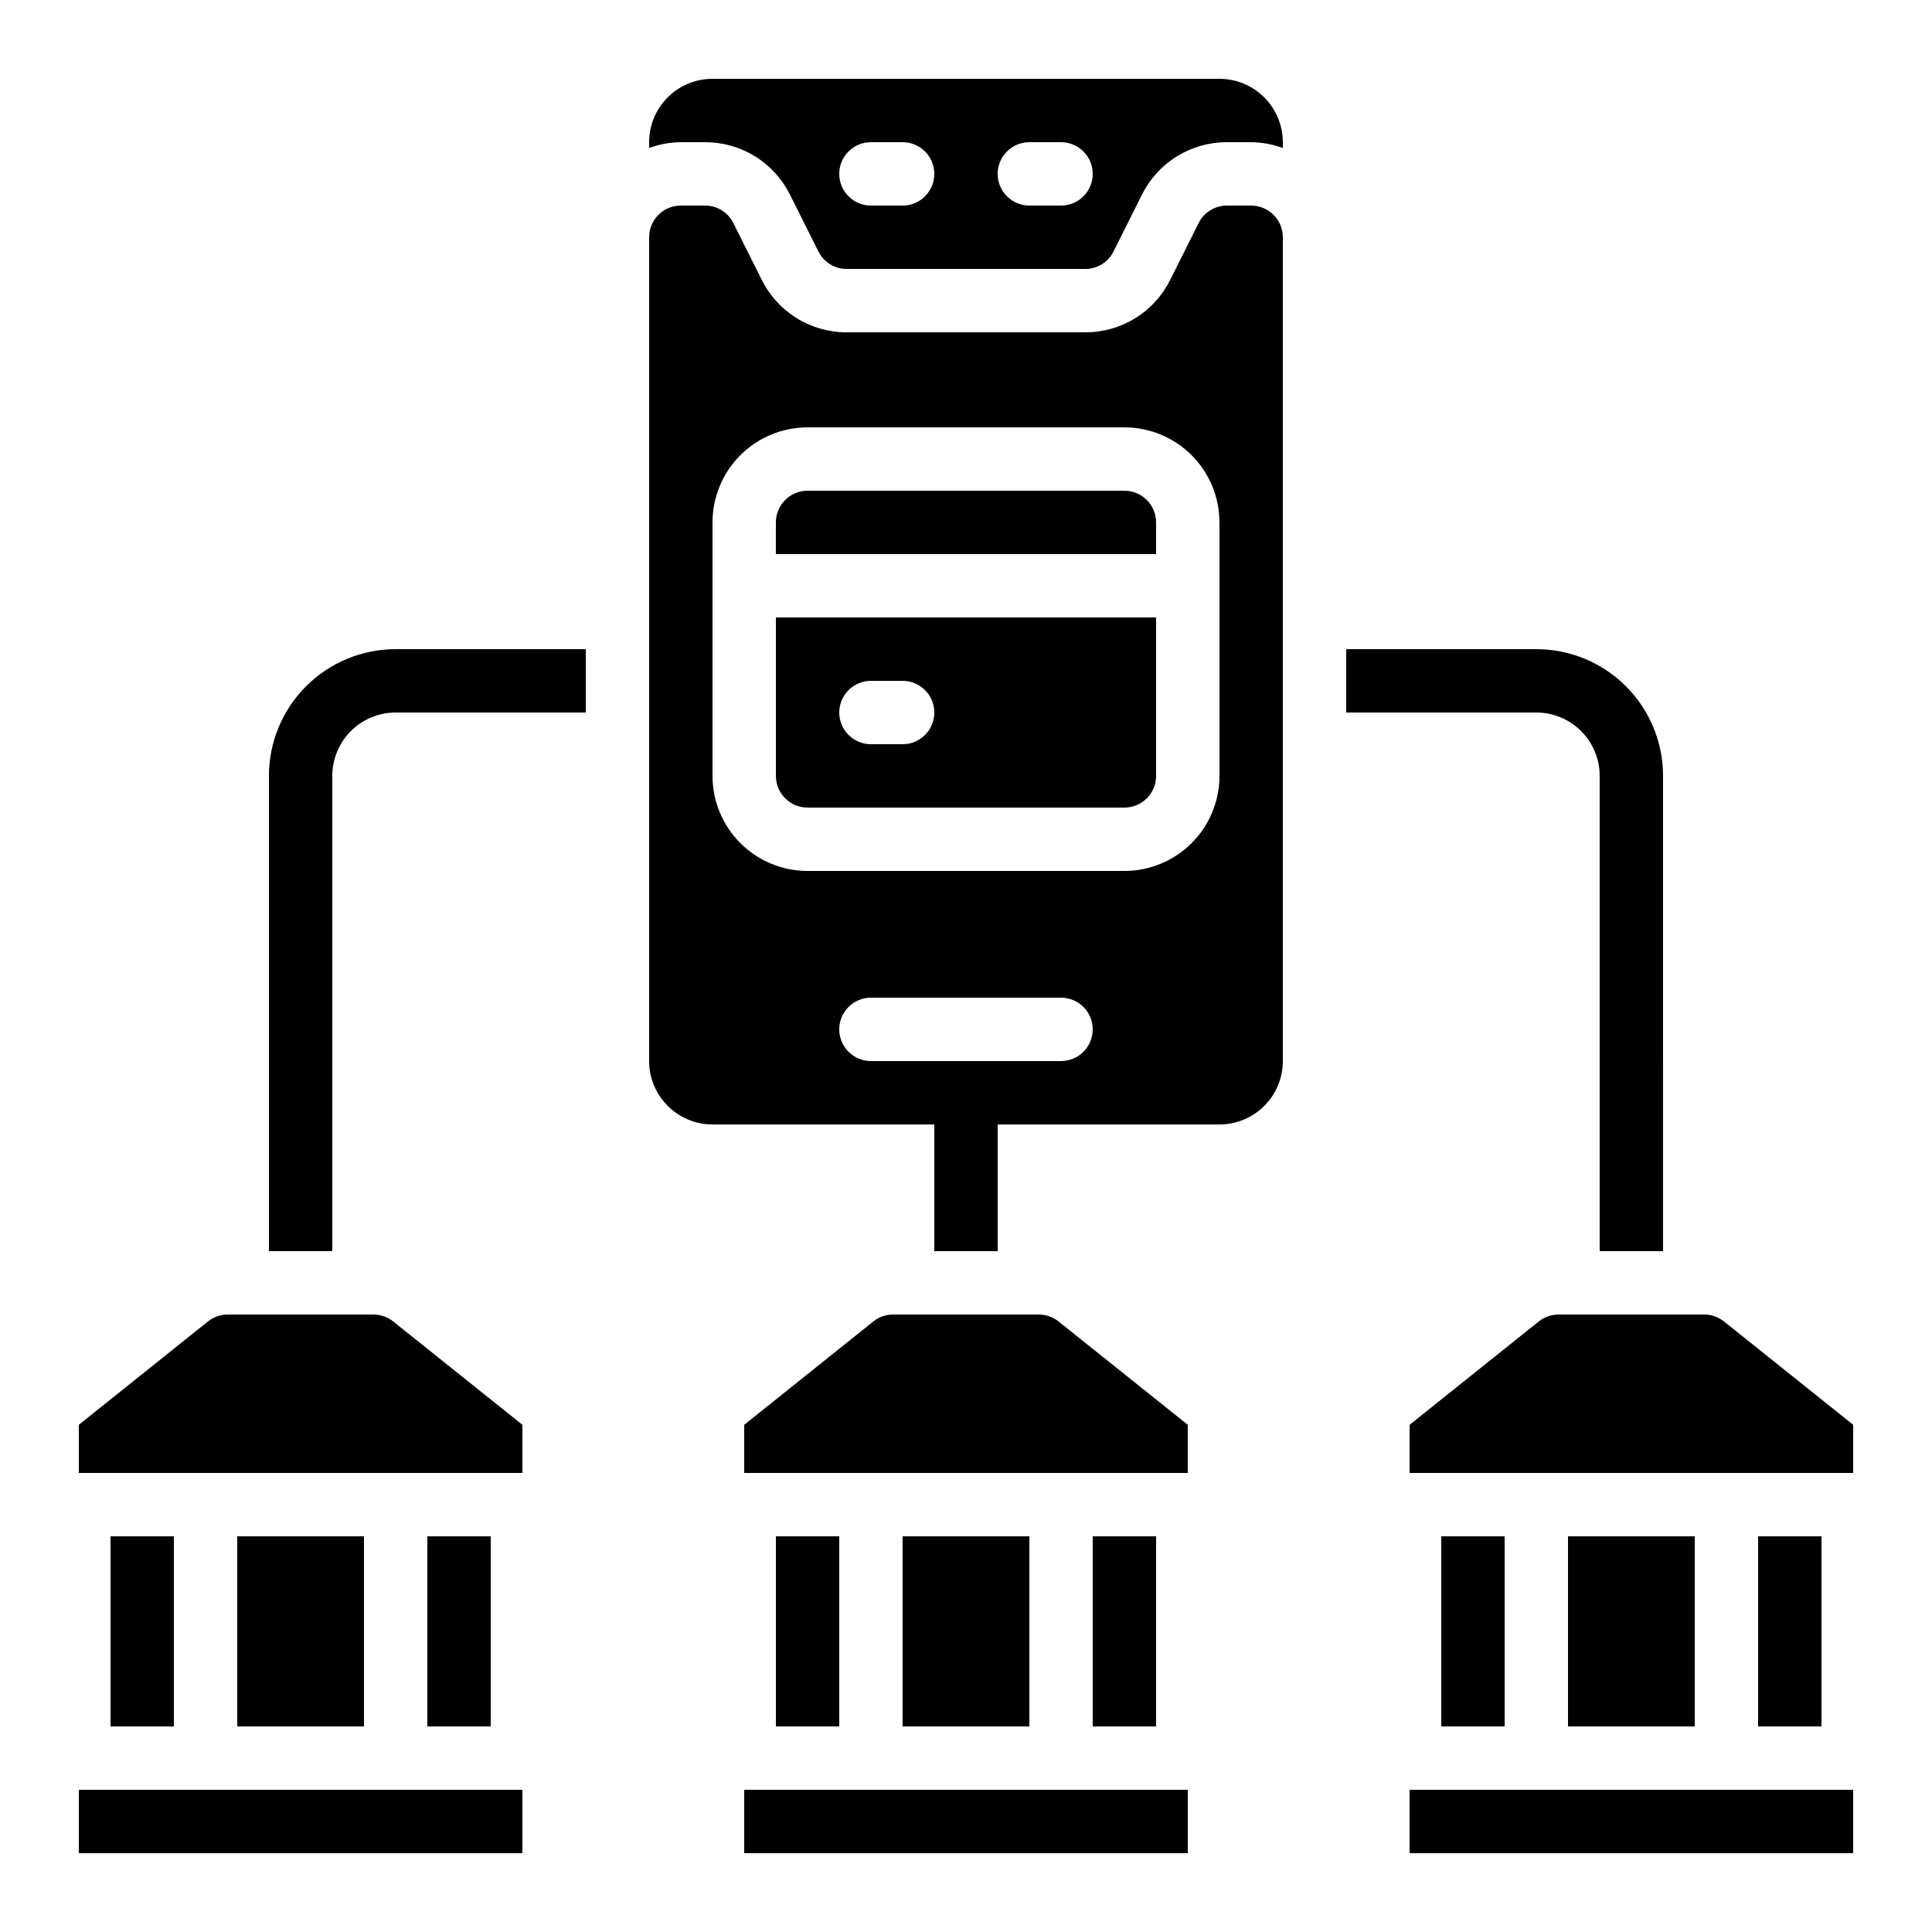 <?xml version="1.0" encoding="UTF-8"?>
<!-- Uploaded to: ICON Repo, www.iconrepo.com, Generator: ICON Repo Mixer Tools -->
<svg fill="#000000" width="800px" height="800px" version="1.1" viewBox="144 144 512 512" xmlns="http://www.w3.org/2000/svg">
 <g>
  <path d="m215.27 349.62v125.95h16.793v-125.95c0-4.453 1.77-8.727 4.918-11.875 3.148-3.148 7.422-4.918 11.875-4.918h50.383v-16.793h-50.383c-8.906 0-17.449 3.539-23.75 9.836-6.297 6.301-9.836 14.844-9.836 23.75z"/>
  <path d="m567.93 349.62v125.95h16.793l0.004-125.95c0-8.906-3.539-17.449-9.84-23.75-6.297-6.297-14.84-9.836-23.75-9.836h-50.379v16.793h50.383-0.004c4.453 0 8.727 1.77 11.875 4.918 3.148 3.148 4.918 7.422 4.918 11.875z"/>
  <path d="m349.62 551.14h16.793v50.383h-16.793z"/>
  <path d="m433.59 551.14h16.793v50.383h-16.793z"/>
  <path d="m383.2 551.14h33.586v50.383h-33.586z"/>
  <path d="m374.81 618.32h-33.586v16.793h117.55v-16.793z"/>
  <path d="m551.14 618.32h-33.586v16.793h117.55v-16.793z"/>
  <path d="m198.48 618.32h-33.59v16.793h117.55v-16.793z"/>
  <path d="m600.88 494.21c-1.484-1.191-3.328-1.844-5.231-1.848h-38.625c-1.906 0-3.754 0.648-5.238 1.84l-34.227 27.391v12.754h117.55v-12.762z"/>
  <path d="m424.54 494.21c-1.484-1.191-3.328-1.844-5.231-1.848h-38.625c-1.906 0-3.754 0.648-5.242 1.84l-34.223 27.391v12.754h117.55v-12.762z"/>
  <path d="m525.95 551.14h16.793v50.383h-16.793z"/>
  <path d="m475.57 198.48h-6.414c-3.184-0.016-6.098 1.789-7.508 4.641l-7.516 15.023c-2.082 4.191-5.293 7.719-9.277 10.18-3.981 2.461-8.57 3.758-13.25 3.742h-63.211c-4.684 0.016-9.273-1.281-13.254-3.742-3.984-2.461-7.195-5.988-9.277-10.18l-7.516-15.023c-1.41-2.852-4.32-4.656-7.504-4.641h-6.418c-4.637 0-8.395 3.758-8.395 8.395v218.32c0 4.457 1.77 8.727 4.918 11.875 3.148 3.152 7.422 4.922 11.875 4.922h58.777v33.586h16.793v-33.586h58.777c4.457 0 8.727-1.77 11.875-4.922 3.152-3.148 4.918-7.418 4.918-11.875v-218.32c0-2.227-0.883-4.363-2.457-5.938-1.574-1.574-3.711-2.457-5.938-2.457zm-50.383 226.71h-50.379c-4.637 0-8.398-3.758-8.398-8.395s3.762-8.398 8.398-8.398h50.383-0.004c4.641 0 8.398 3.762 8.398 8.398s-3.758 8.395-8.398 8.395zm41.984-75.57c0 6.68-2.652 13.09-7.375 17.812-4.727 4.723-11.133 7.379-17.812 7.379h-83.969c-6.684 0-13.09-2.656-17.812-7.379-4.727-4.723-7.379-11.133-7.379-17.812v-67.176c0-6.68 2.652-13.086 7.379-17.812 4.723-4.723 11.129-7.375 17.812-7.375h83.969c6.68 0 13.086 2.652 17.812 7.375 4.723 4.727 7.375 11.133 7.375 17.812z"/>
  <path d="m349.62 349.62c0 2.227 0.887 4.363 2.461 5.938 1.574 1.574 3.711 2.461 5.938 2.461h83.969c2.227 0 4.359-0.887 5.938-2.461 1.574-1.574 2.457-3.711 2.457-5.938v-41.984h-100.76zm25.191-25.191h8.398-0.004c4.641 0 8.398 3.762 8.398 8.398s-3.758 8.398-8.398 8.398h-8.395c-4.637 0-8.398-3.762-8.398-8.398s3.762-8.398 8.398-8.398z"/>
  <path d="m441.98 274.05h-83.969c-4.641 0-8.398 3.758-8.398 8.395v8.398h100.76v-8.398c0-2.227-0.883-4.359-2.457-5.938-1.578-1.574-3.711-2.457-5.938-2.457z"/>
  <path d="m609.92 551.14h16.793v50.383h-16.793z"/>
  <path d="m467.17 164.89h-134.35c-4.453 0-8.727 1.77-11.875 4.918-3.148 3.152-4.918 7.422-4.918 11.875v1.547c2.688-0.996 5.527-1.52 8.395-1.547h6.418c4.68-0.012 9.27 1.285 13.25 3.742 3.984 2.461 7.195 5.988 9.277 10.18l7.516 15.023c1.41 2.856 4.324 4.656 7.508 4.644h63.211c3.184 0.012 6.094-1.789 7.504-4.644l7.516-15.023c2.082-4.191 5.297-7.719 9.277-10.18 3.981-2.457 8.57-3.754 13.254-3.742h6.414c2.867 0.027 5.707 0.551 8.395 1.547v-1.547c0-4.453-1.766-8.723-4.918-11.875-3.148-3.148-7.418-4.918-11.875-4.918zm-83.969 33.59h-8.395c-4.637 0-8.398-3.762-8.398-8.398s3.762-8.398 8.398-8.398h8.398-0.004c4.641 0 8.398 3.762 8.398 8.398s-3.758 8.398-8.398 8.398zm41.984 0h-8.395c-4.637 0-8.398-3.762-8.398-8.398s3.762-8.398 8.398-8.398h8.398-0.004c4.641 0 8.398 3.762 8.398 8.398s-3.758 8.398-8.398 8.398z"/>
  <path d="m257.25 551.14h16.793v50.383h-16.793z"/>
  <path d="m559.54 551.14h33.586v50.383h-33.586z"/>
  <path d="m248.21 494.21c-1.484-1.191-3.332-1.844-5.234-1.848h-38.625c-1.902 0-3.75 0.648-5.238 1.84l-34.227 27.391v12.754h117.55v-12.762z"/>
  <path d="m206.87 551.14h33.586v50.383h-33.586z"/>
  <path d="m173.29 551.14h16.793v50.383h-16.793z"/>
 </g>
</svg>